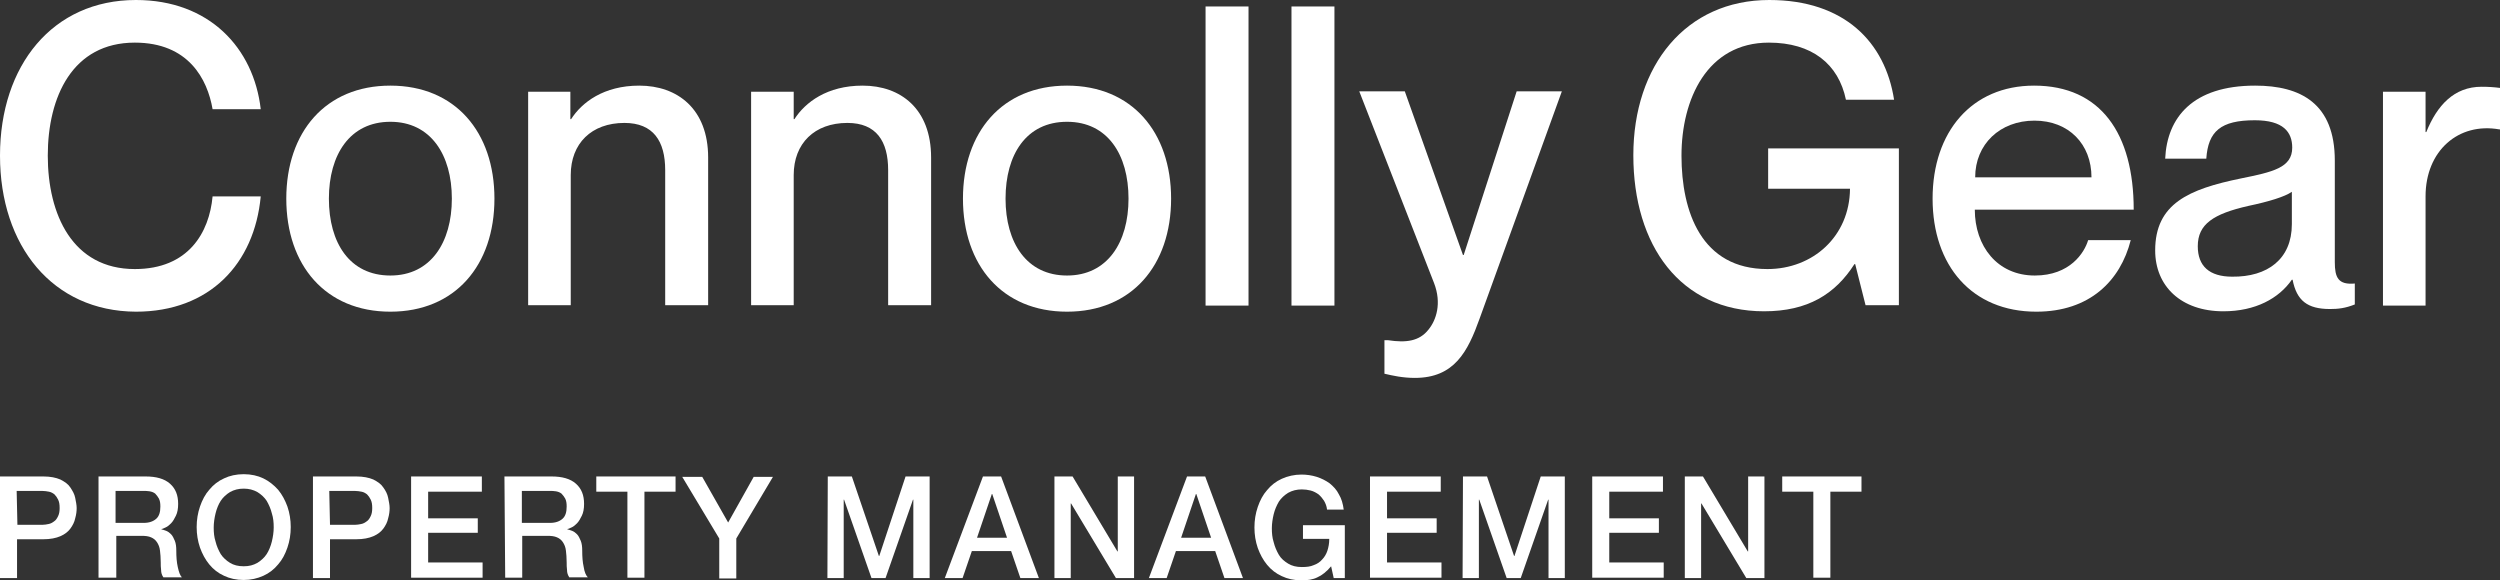 <svg width="224" height="52" viewBox="0 0 224 52" fill="none" xmlns="http://www.w3.org/2000/svg">
<rect x="0" y="0" width="224" height="52" fill="#333333" stroke="none"/>
<g clip-path="url(#clip0_5206_780)">
<path d="M0 42.691H3.883C4.513 42.691 5.011 42.794 5.409 42.964C5.807 43.169 6.106 43.373 6.305 43.68C6.504 43.987 6.67 44.26 6.737 44.601C6.803 44.942 6.869 45.248 6.869 45.521C6.869 45.794 6.836 46.101 6.737 46.442C6.67 46.783 6.504 47.09 6.305 47.363C6.106 47.635 5.807 47.874 5.409 48.045C5.011 48.215 4.513 48.317 3.883 48.317H1.527V51.795H0V42.691ZM1.56 47.022H3.816C3.982 47.022 4.181 46.988 4.347 46.953C4.546 46.919 4.712 46.817 4.845 46.715C5.011 46.612 5.111 46.442 5.21 46.237C5.31 46.033 5.343 45.794 5.343 45.521C5.343 45.214 5.31 44.976 5.21 44.771C5.111 44.567 5.011 44.43 4.878 44.294C4.745 44.191 4.58 44.089 4.38 44.055C4.181 44.021 4.015 43.987 3.783 43.987H1.493L1.56 47.022Z" fill="white"/>
<path d="M8.827 42.691H13.042C14.004 42.691 14.734 42.896 15.232 43.339C15.73 43.782 15.962 44.362 15.962 45.146C15.962 45.59 15.896 45.931 15.763 46.203C15.63 46.476 15.497 46.715 15.331 46.885C15.165 47.056 15 47.192 14.834 47.26C14.668 47.328 14.568 47.397 14.469 47.397V47.431C14.601 47.465 14.734 47.499 14.9 47.567C15.066 47.635 15.199 47.738 15.331 47.874C15.464 48.011 15.564 48.215 15.663 48.454C15.763 48.693 15.796 48.999 15.796 49.34C15.796 49.886 15.829 50.363 15.929 50.807C16.028 51.25 16.128 51.557 16.294 51.727H14.635C14.502 51.523 14.435 51.318 14.435 51.079C14.402 50.841 14.402 50.602 14.402 50.397C14.402 49.988 14.369 49.613 14.336 49.34C14.303 49.033 14.203 48.795 14.07 48.59C13.938 48.386 13.772 48.249 13.539 48.147C13.307 48.045 13.042 48.011 12.677 48.011H10.42V51.761H8.827V42.691ZM10.354 46.851H12.876C13.373 46.851 13.739 46.715 14.004 46.476C14.27 46.237 14.369 45.862 14.369 45.385C14.369 45.078 14.336 44.873 14.236 44.669C14.137 44.498 14.037 44.362 13.905 44.226C13.772 44.123 13.606 44.055 13.407 44.021C13.208 43.987 13.042 43.987 12.843 43.987H10.354V46.851Z" fill="white"/>
<path d="M21.836 42.487C22.499 42.487 23.097 42.623 23.594 42.862C24.092 43.1 24.557 43.475 24.922 43.885C25.287 44.328 25.552 44.839 25.752 45.385C25.951 45.965 26.05 46.578 26.05 47.226C26.05 47.874 25.951 48.488 25.752 49.068C25.552 49.647 25.287 50.159 24.922 50.568C24.557 51.011 24.125 51.352 23.594 51.591C23.064 51.83 22.466 51.966 21.836 51.966C21.172 51.966 20.575 51.83 20.077 51.591C19.546 51.352 19.114 51.011 18.749 50.568C18.384 50.125 18.119 49.613 17.92 49.068C17.721 48.488 17.621 47.874 17.621 47.226C17.621 46.578 17.721 45.965 17.92 45.385C18.119 44.805 18.384 44.294 18.749 43.885C19.114 43.441 19.546 43.1 20.077 42.862C20.575 42.623 21.172 42.487 21.836 42.487ZM21.836 43.782C21.371 43.782 20.973 43.885 20.608 44.089C20.276 44.294 19.977 44.567 19.778 44.873C19.579 45.18 19.413 45.59 19.314 45.999C19.214 46.408 19.148 46.851 19.148 47.26C19.148 47.704 19.181 48.113 19.314 48.522C19.413 48.931 19.579 49.306 19.778 49.647C19.977 49.954 20.276 50.227 20.608 50.431C20.94 50.636 21.338 50.738 21.836 50.738C22.333 50.738 22.698 50.636 23.064 50.431C23.395 50.227 23.694 49.954 23.893 49.647C24.092 49.34 24.258 48.931 24.358 48.522C24.457 48.113 24.524 47.669 24.524 47.26C24.524 46.817 24.49 46.408 24.358 45.999C24.258 45.59 24.092 45.214 23.893 44.873C23.694 44.567 23.395 44.294 23.064 44.089C22.698 43.885 22.3 43.782 21.836 43.782Z" fill="white"/>
<path d="M28.041 42.691H31.924C32.555 42.691 33.053 42.794 33.451 42.964C33.849 43.169 34.148 43.373 34.347 43.68C34.546 43.953 34.712 44.26 34.778 44.601C34.844 44.942 34.911 45.248 34.911 45.521C34.911 45.794 34.878 46.101 34.778 46.442C34.712 46.783 34.546 47.09 34.347 47.363C34.148 47.635 33.849 47.874 33.451 48.045C33.053 48.215 32.555 48.317 31.924 48.317H29.568V51.795H28.041V42.691ZM29.568 47.022H31.825C31.991 47.022 32.19 46.988 32.356 46.953C32.555 46.919 32.721 46.817 32.853 46.715C33.019 46.612 33.119 46.442 33.218 46.237C33.318 46.033 33.351 45.794 33.351 45.521C33.351 45.214 33.318 44.976 33.218 44.771C33.119 44.567 33.019 44.43 32.886 44.294C32.754 44.191 32.588 44.089 32.389 44.055C32.19 44.021 32.024 43.987 31.791 43.987H29.502L29.568 47.022Z" fill="white"/>
<path d="M36.835 42.691H43.174V44.055H38.362V46.442H42.809V47.738H38.362V50.397H43.24V51.761H36.835V42.691Z" fill="white"/>
<path d="M45.198 42.691H49.413C50.375 42.691 51.105 42.896 51.603 43.339C52.101 43.782 52.333 44.362 52.333 45.146C52.333 45.59 52.267 45.931 52.134 46.203C52.001 46.476 51.868 46.715 51.703 46.885C51.537 47.056 51.371 47.192 51.205 47.26C51.039 47.328 50.939 47.397 50.84 47.397V47.431C50.972 47.465 51.105 47.499 51.271 47.567C51.437 47.635 51.57 47.738 51.703 47.874C51.835 48.011 51.935 48.215 52.034 48.454C52.134 48.693 52.167 48.999 52.167 49.34C52.167 49.886 52.2 50.363 52.3 50.807C52.366 51.25 52.499 51.557 52.665 51.727H51.006C50.873 51.523 50.806 51.318 50.806 51.079C50.773 50.841 50.773 50.602 50.773 50.397C50.773 49.988 50.74 49.613 50.707 49.34C50.674 49.033 50.574 48.795 50.441 48.59C50.309 48.386 50.143 48.249 49.91 48.147C49.678 48.045 49.413 48.011 49.048 48.011H46.791V51.761H45.265L45.198 42.691ZM46.758 46.851H49.28C49.778 46.851 50.143 46.715 50.408 46.476C50.674 46.237 50.773 45.862 50.773 45.385C50.773 45.078 50.74 44.873 50.641 44.669C50.541 44.498 50.441 44.362 50.309 44.226C50.176 44.123 50.01 44.055 49.811 44.021C49.612 43.987 49.446 43.987 49.247 43.987H46.758V46.851Z" fill="white"/>
<path d="M53.395 42.691H60.53V44.055H57.742V51.761H56.216V44.055H53.428V42.691H53.395Z" fill="white"/>
<path d="M64.445 48.249L61.127 42.725H62.919L65.242 46.817L67.532 42.725H69.257L65.972 48.249V51.83H64.445V48.249Z" fill="white"/>
<path d="M74.169 42.691H76.326L78.749 49.818H78.782L81.138 42.691H83.295V51.795H81.835V44.771H81.802L79.346 51.795H78.085L75.629 44.771H75.596V51.795H74.136L74.169 42.691Z" fill="white"/>
<path d="M88.073 42.691H89.699L93.084 51.795H91.425L90.595 49.374H87.078L86.248 51.795H84.655L88.073 42.691ZM87.542 48.181H90.23L88.903 44.26H88.87L87.542 48.181Z" fill="white"/>
<path d="M94.478 42.691H96.104L100.12 49.408H100.153V42.691H101.613V51.795H99.987L95.971 45.112H95.938V51.795H94.478V42.691Z" fill="white"/>
<path d="M106.358 42.691H107.985L111.369 51.795H109.71L108.881 49.374H105.363L104.533 51.795H102.94L106.358 42.691ZM105.828 48.181H108.516L107.188 44.26H107.155L105.828 48.181Z" fill="white"/>
<path d="M120.496 51.795H119.5L119.268 50.739C118.87 51.216 118.438 51.557 118.04 51.727C117.642 51.932 117.144 52 116.613 52C115.949 52 115.352 51.864 114.854 51.625C114.323 51.386 113.892 51.045 113.527 50.602C113.162 50.159 112.896 49.647 112.697 49.102C112.498 48.522 112.398 47.908 112.398 47.26C112.398 46.613 112.498 45.999 112.697 45.419C112.896 44.839 113.162 44.328 113.527 43.919C113.892 43.475 114.323 43.135 114.854 42.896C115.385 42.657 115.982 42.521 116.613 42.521C117.078 42.521 117.542 42.589 117.974 42.725C118.405 42.862 118.803 43.066 119.135 43.305C119.467 43.578 119.766 43.885 119.965 44.294C120.197 44.669 120.33 45.146 120.396 45.658H118.903C118.87 45.351 118.77 45.112 118.637 44.873C118.505 44.669 118.339 44.464 118.139 44.294C117.94 44.157 117.708 44.021 117.443 43.953C117.177 43.885 116.912 43.851 116.646 43.851C116.182 43.851 115.783 43.953 115.418 44.157C115.086 44.362 114.788 44.635 114.589 44.942C114.39 45.283 114.224 45.658 114.124 46.067C114.025 46.476 113.958 46.919 113.958 47.329C113.958 47.772 113.991 48.181 114.124 48.59C114.224 48.999 114.39 49.374 114.589 49.715C114.788 50.056 115.086 50.295 115.418 50.5C115.75 50.704 116.148 50.807 116.646 50.807C117.044 50.807 117.409 50.773 117.708 50.636C118.007 50.534 118.272 50.363 118.471 50.125C118.67 49.92 118.836 49.647 118.936 49.34C119.035 49.033 119.102 48.693 119.102 48.283H116.746V47.056H120.496V51.795Z" fill="white"/>
<path d="M122.752 42.691H129.09V44.055H124.278V46.442H128.725V47.738H124.278V50.397H129.157V51.761H122.752V42.691Z" fill="white"/>
<path d="M131.082 42.691H133.239L135.661 49.818H135.694L138.05 42.691H140.207V51.795H138.747V44.771H138.714L136.258 51.795H134.997L132.542 44.771H132.508V51.795H131.048L131.082 42.691Z" fill="white"/>
<path d="M142.663 42.691H149.001V44.055H144.19V46.442H148.636V47.738H144.19V50.397H149.068V51.761H142.663V42.691Z" fill="white"/>
<path d="M150.959 42.691H152.586L156.601 49.408H156.634V42.691H158.094V51.795H156.468L152.453 45.112H152.42V51.795H150.959V42.691Z" fill="white"/>
<path d="M159.654 42.691H166.789V44.055H164.001V51.761H162.475V44.055H159.687V42.691H159.654Z" fill="white"/>
<path d="M12.079 3.819C6.504 3.819 4.281 8.661 4.281 13.946C4.281 19.232 6.504 24.108 12.079 24.108C16.891 24.108 18.75 20.834 19.048 17.595H23.362C22.798 23.63 18.783 27.927 12.179 27.927C4.712 27.892 0 22.027 0 13.946C0 5.865 4.712 0 12.179 0C18.75 0 22.732 4.296 23.362 9.786H19.048C18.584 7.092 16.891 3.819 12.079 3.819Z" fill="white"/>
<path d="M34.977 27.927C29.17 27.927 25.652 23.767 25.652 17.799C25.652 11.832 29.17 7.672 34.977 7.672C40.785 7.672 44.302 11.832 44.302 17.799C44.302 23.767 40.785 27.927 34.977 27.927ZM34.977 24.687C38.595 24.687 40.486 21.721 40.486 17.799C40.486 13.878 38.595 10.912 34.977 10.912C31.36 10.912 29.469 13.844 29.469 17.799C29.469 21.755 31.327 24.687 34.977 24.687Z" fill="white"/>
<path d="M63.45 14.117V27.347H59.601V15.242C59.601 12.65 58.539 11.014 55.95 11.014C52.997 11.014 51.139 12.855 51.139 15.685V27.347H47.322V8.218H51.105V10.673H51.172C52.134 9.172 54.092 7.672 57.278 7.672C60.696 7.672 63.45 9.752 63.45 14.117Z" fill="white"/>
<path d="M83.427 14.117V27.347H79.578V15.242C79.578 12.65 78.516 11.014 75.927 11.014C72.974 11.014 71.116 12.855 71.116 15.685V27.347H67.299V8.218H71.116V10.673H71.182C72.144 9.172 74.102 7.672 77.288 7.672C80.706 7.672 83.427 9.752 83.427 14.117Z" fill="white"/>
<path d="M95.606 27.927C89.799 27.927 86.281 23.767 86.281 17.799C86.281 11.832 89.799 7.672 95.606 7.672C101.414 7.672 104.931 11.832 104.931 17.799C104.931 23.767 101.414 27.927 95.606 27.927ZM95.606 24.687C99.224 24.687 101.115 21.721 101.115 17.799C101.115 13.878 99.257 10.912 95.606 10.912C91.956 10.912 90.097 13.844 90.097 17.799C90.097 21.755 91.989 24.687 95.606 24.687Z" fill="white"/>
<path d="M111.867 0.58V27.381H108.018V0.58H111.867Z" fill="white"/>
<path d="M119.566 0.58V27.381H115.717V0.58H119.566Z" fill="white"/>
<path d="M132.575 28.54C131.513 31.507 130.318 33.86 126.767 33.86C125.672 33.86 124.776 33.655 124.046 33.485V30.484H124.378C125.971 30.723 127.166 30.586 127.995 29.529C128.692 28.677 129.19 27.176 128.493 25.369L121.79 8.184H125.871L131.081 22.846H131.148L135.893 8.184H139.942L132.575 28.54Z" fill="white"/>
<path d="M158.492 3.819C152.951 3.819 150.661 8.9 150.661 13.946C150.661 18.993 152.453 24.108 158.36 24.108C162.441 24.108 165.727 21.175 165.76 16.913H158.426V13.298H170.14V27.347H167.154L166.225 23.664H166.158C164.433 26.358 161.977 27.892 158.061 27.892C150.561 27.892 146.347 21.993 146.347 13.912C146.347 5.865 151.059 0 158.526 0C165.262 0 168.913 3.785 169.709 8.934H165.395C164.731 5.729 162.342 3.819 158.492 3.819Z" fill="white"/>
<path d="M187.098 21.516H190.914C189.985 25.165 187.231 27.927 182.452 27.927C176.678 27.927 173.16 23.801 173.16 17.799C173.16 11.798 176.678 7.672 182.253 7.672C188.226 7.672 191.18 11.969 191.18 18.788H176.943C176.943 22.027 178.934 24.687 182.319 24.687C185.472 24.687 186.766 22.641 187.098 21.516ZM176.976 15.89H187.397C187.397 12.923 185.372 10.809 182.286 10.809C179.2 10.809 176.976 12.923 176.976 15.89Z" fill="white"/>
<path d="M202.031 10.775C198.978 10.775 197.85 11.764 197.684 14.219H194C194.166 10.536 196.456 7.672 202.064 7.672C206.146 7.672 209.199 9.275 209.199 14.389V23.494C209.199 24.858 209.498 25.54 210.991 25.403V27.279C210.128 27.62 209.498 27.688 208.768 27.688C206.744 27.688 205.781 26.938 205.416 25.062H205.35C204.188 26.733 202.098 27.892 199.211 27.892C195.427 27.892 193.104 25.642 193.104 22.437C193.104 18.243 196.124 16.947 200.77 15.992C203.624 15.412 205.383 15.037 205.383 13.23C205.383 11.832 204.587 10.775 202.031 10.775ZM205.35 20.084V17.186C204.719 17.629 203.259 18.072 201.467 18.447C198.315 19.163 196.921 20.084 196.921 22.062C196.921 23.835 197.95 24.79 200.007 24.79C203.16 24.824 205.35 23.221 205.35 20.084Z" fill="white"/>
<path d="M224 7.877V11.593H223.934C220.283 10.946 217.33 13.503 217.33 17.595V27.381H213.514V8.218H217.33V11.832H217.396C218.359 9.445 219.885 7.774 222.341 7.774C222.971 7.774 223.469 7.809 224 7.877Z" fill="white"/>
</g>
<defs>
<clipPath id="clip0_5206_780">
<rect width="224" height="52" fill="white"/>
</clipPath>
</defs>
</svg>
